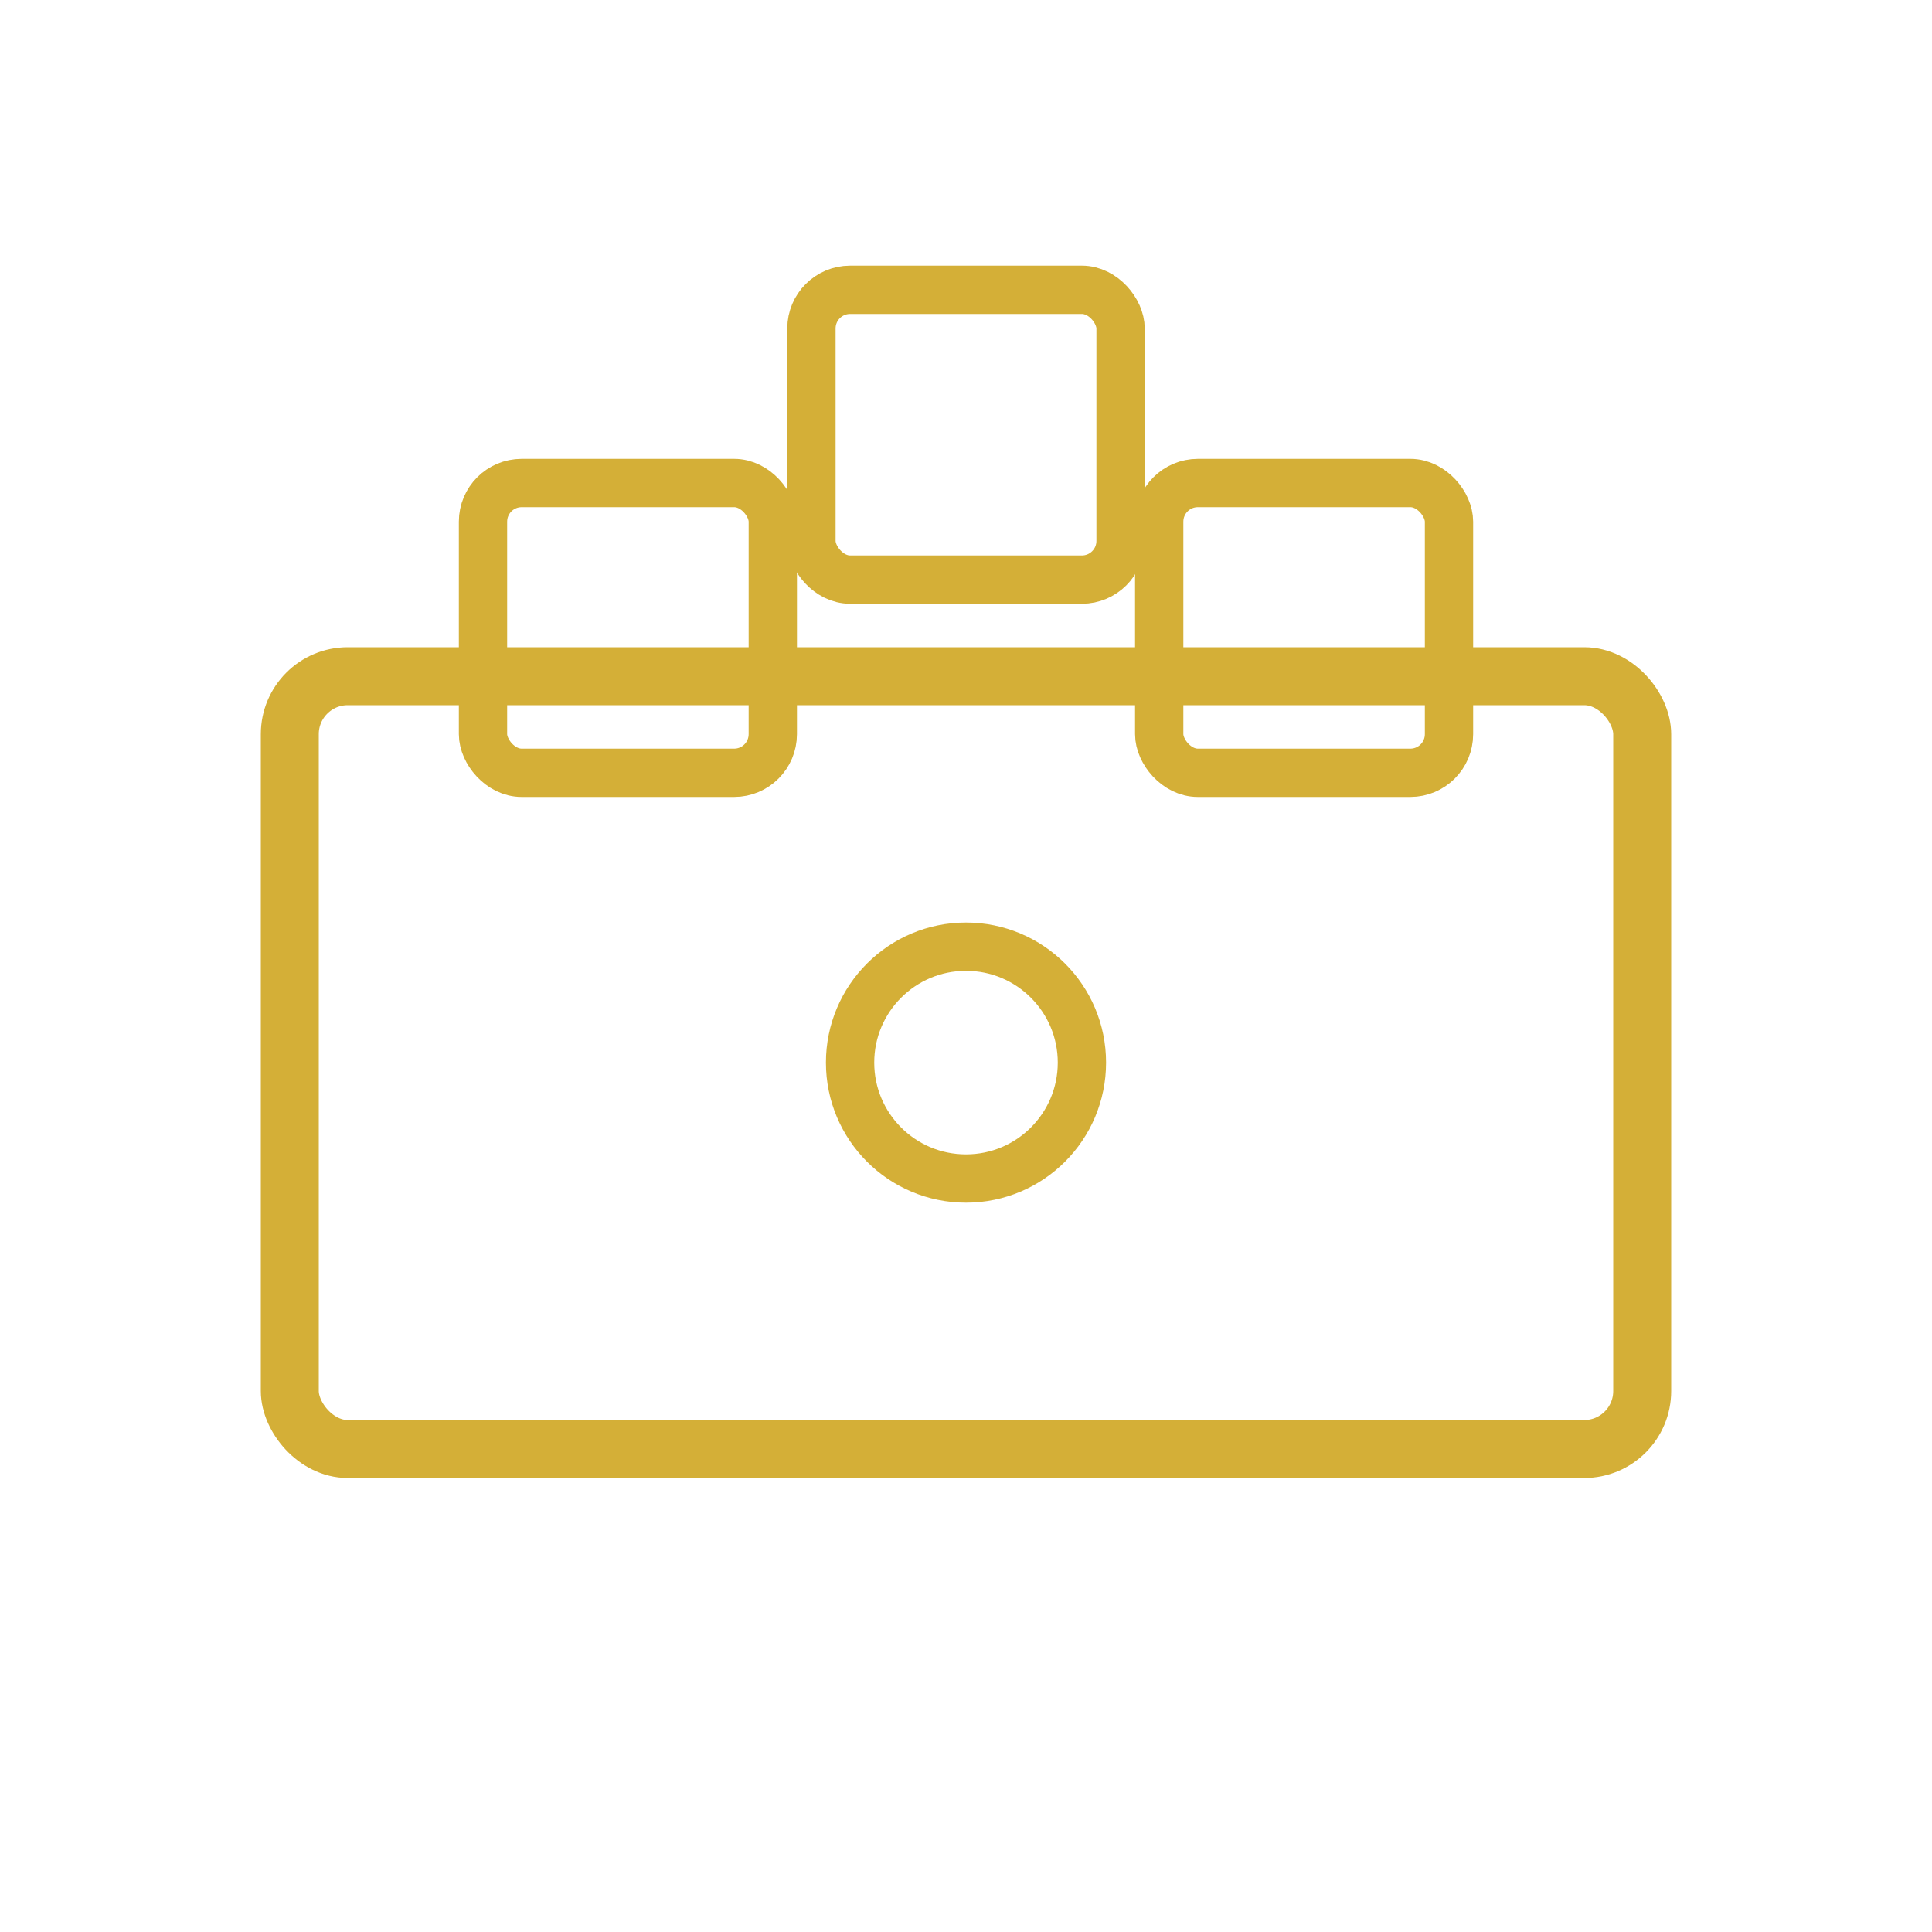 <svg xmlns="http://www.w3.org/2000/svg" viewBox="0 0 100 100" fill="none">
  <rect x="15" y="35" width="70" height="40" rx="3" stroke="#d4af37" stroke-width="3" fill="none"/>
  <rect x="25" y="25" width="15" height="15" rx="2" stroke="#d4af37" stroke-width="2.5" fill="none"/>
  <rect x="60" y="25" width="15" height="15" rx="2" stroke="#d4af37" stroke-width="2.5" fill="none"/>
  <rect x="42" y="15" width="16" height="15" rx="2" stroke="#d4af37" stroke-width="2.5" fill="none"/>
  <circle cx="50" cy="55" r="6" stroke="#d4af37" stroke-width="2.5" fill="none"/>
</svg>
